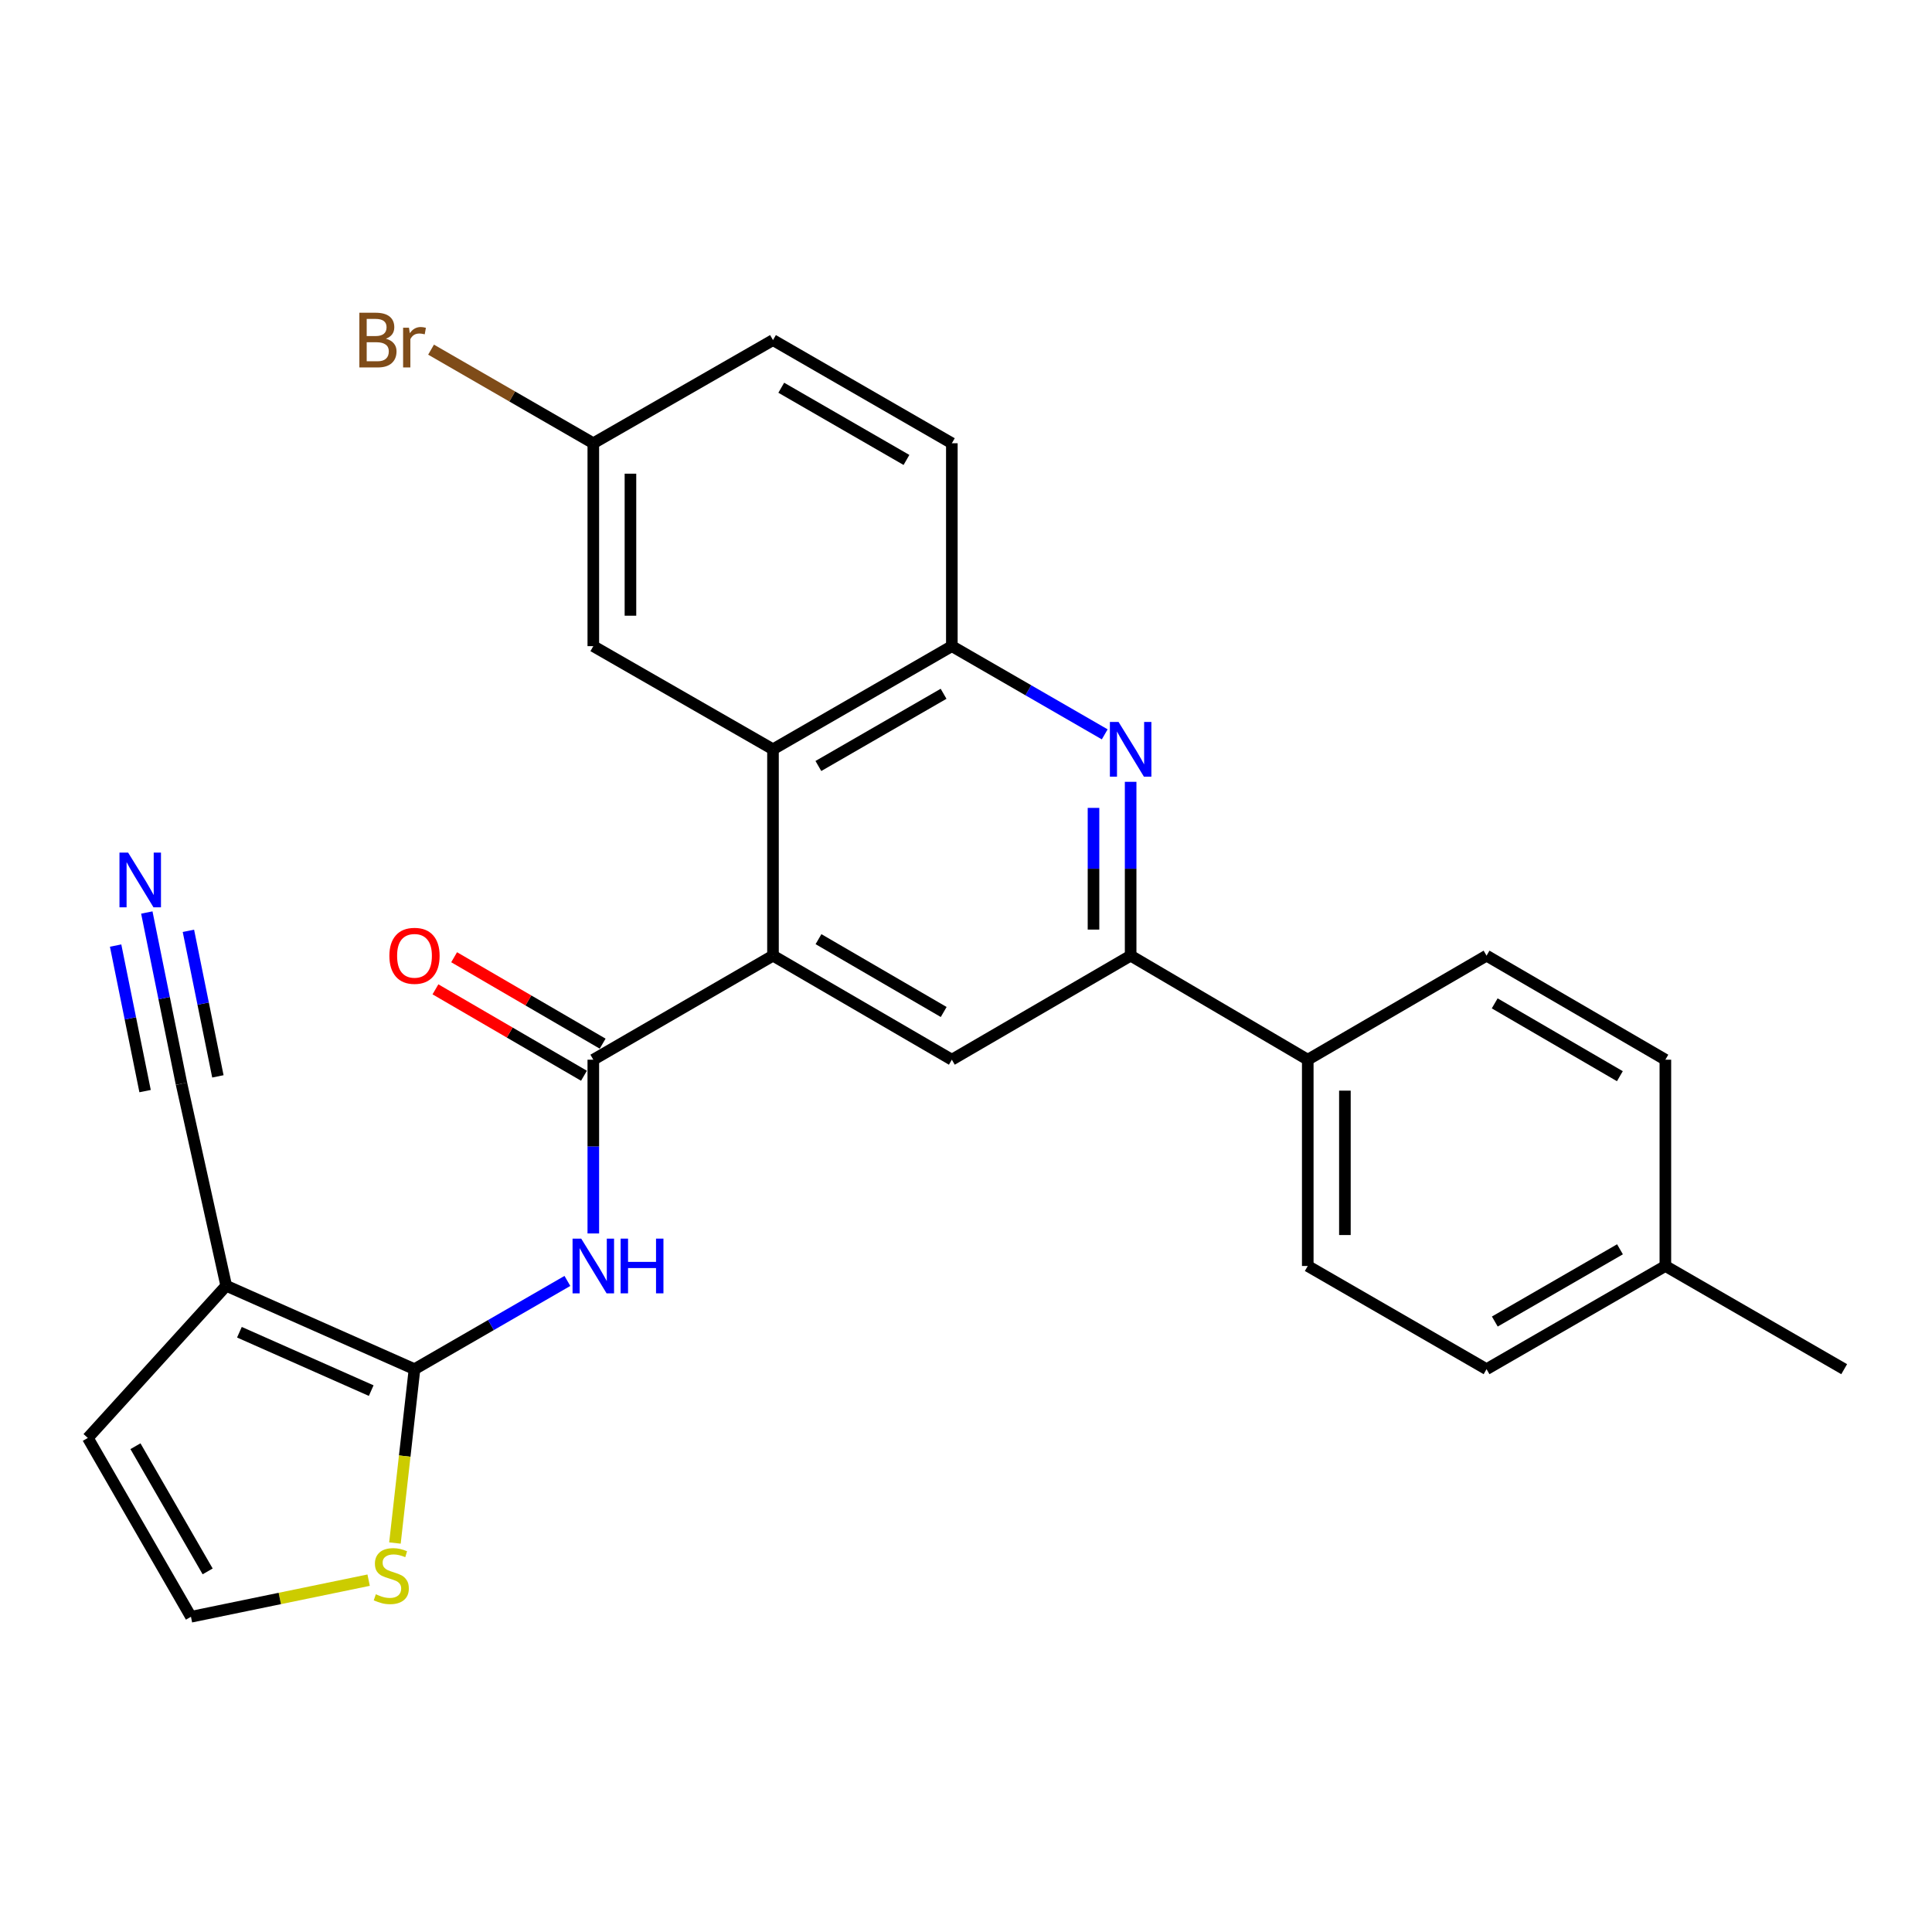 <?xml version='1.0' encoding='iso-8859-1'?>
<svg version='1.1' baseProfile='full'
              xmlns='http://www.w3.org/2000/svg'
                      xmlns:rdkit='http://www.rdkit.org/xml'
                      xmlns:xlink='http://www.w3.org/1999/xlink'
                  xml:space='preserve'
width='1000px' height='1000px' viewBox='0 0 1000 1000'>
<!-- END OF HEADER -->
<rect style='opacity:1.0;fill:#FFFFFF;stroke:none' width='1000' height='1000' x='0' y='0'> </rect>
<path class='bond-1' d='M 214.544,708.683 L 117.088,665.509' style='fill:none;fill-rule:evenodd;stroke:#000000;stroke-width:6px;stroke-linecap:butt;stroke-linejoin:miter;stroke-opacity:1' />
<path class='bond-1' d='M 192.139,719.782 L 123.921,689.559' style='fill:none;fill-rule:evenodd;stroke:#000000;stroke-width:6px;stroke-linecap:butt;stroke-linejoin:miter;stroke-opacity:1' />
<path class='bond-3' d='M 214.544,708.683 L 254.115,685.845' style='fill:none;fill-rule:evenodd;stroke:#000000;stroke-width:6px;stroke-linecap:butt;stroke-linejoin:miter;stroke-opacity:1' />
<path class='bond-3' d='M 254.115,685.845 L 293.686,663.008' style='fill:none;fill-rule:evenodd;stroke:#0000FF;stroke-width:6px;stroke-linecap:butt;stroke-linejoin:miter;stroke-opacity:1' />
<path class='bond-10' d='M 214.544,708.683 L 209.482,753.674' style='fill:none;fill-rule:evenodd;stroke:#000000;stroke-width:6px;stroke-linecap:butt;stroke-linejoin:miter;stroke-opacity:1' />
<path class='bond-10' d='M 209.482,753.674 L 204.421,798.665' style='fill:none;fill-rule:evenodd;stroke:#CCCC00;stroke-width:6px;stroke-linecap:butt;stroke-linejoin:miter;stroke-opacity:1' />
<path class='bond-0' d='M 307.097,548.5 L 307.097,593.469' style='fill:none;fill-rule:evenodd;stroke:#000000;stroke-width:6px;stroke-linecap:butt;stroke-linejoin:miter;stroke-opacity:1' />
<path class='bond-0' d='M 307.097,593.469 L 307.097,638.438' style='fill:none;fill-rule:evenodd;stroke:#0000FF;stroke-width:6px;stroke-linecap:butt;stroke-linejoin:miter;stroke-opacity:1' />
<path class='bond-2' d='M 307.097,548.5 L 400.099,494.647' style='fill:none;fill-rule:evenodd;stroke:#000000;stroke-width:6px;stroke-linecap:butt;stroke-linejoin:miter;stroke-opacity:1' />
<path class='bond-15' d='M 311.931,540.193 L 273.492,517.828' style='fill:none;fill-rule:evenodd;stroke:#000000;stroke-width:6px;stroke-linecap:butt;stroke-linejoin:miter;stroke-opacity:1' />
<path class='bond-15' d='M 273.492,517.828 L 235.054,495.462' style='fill:none;fill-rule:evenodd;stroke:#FF0000;stroke-width:6px;stroke-linecap:butt;stroke-linejoin:miter;stroke-opacity:1' />
<path class='bond-15' d='M 302.264,556.807 L 263.825,534.442' style='fill:none;fill-rule:evenodd;stroke:#000000;stroke-width:6px;stroke-linecap:butt;stroke-linejoin:miter;stroke-opacity:1' />
<path class='bond-15' d='M 263.825,534.442 L 225.387,512.076' style='fill:none;fill-rule:evenodd;stroke:#FF0000;stroke-width:6px;stroke-linecap:butt;stroke-linejoin:miter;stroke-opacity:1' />
<path class='bond-9' d='M 117.088,665.509 L 93.936,560.941' style='fill:none;fill-rule:evenodd;stroke:#000000;stroke-width:6px;stroke-linecap:butt;stroke-linejoin:miter;stroke-opacity:1' />
<path class='bond-12' d='M 117.088,665.509 L 45.455,744.276' style='fill:none;fill-rule:evenodd;stroke:#000000;stroke-width:6px;stroke-linecap:butt;stroke-linejoin:miter;stroke-opacity:1' />
<path class='bond-5' d='M 400.099,494.647 L 400.099,387.837' style='fill:none;fill-rule:evenodd;stroke:#000000;stroke-width:6px;stroke-linecap:butt;stroke-linejoin:miter;stroke-opacity:1' />
<path class='bond-7' d='M 400.099,494.647 L 492.674,548.5' style='fill:none;fill-rule:evenodd;stroke:#000000;stroke-width:6px;stroke-linecap:butt;stroke-linejoin:miter;stroke-opacity:1' />
<path class='bond-7' d='M 423.651,486.11 L 488.454,523.807' style='fill:none;fill-rule:evenodd;stroke:#000000;stroke-width:6px;stroke-linecap:butt;stroke-linejoin:miter;stroke-opacity:1' />
<path class='bond-4' d='M 585.217,404.667 L 585.217,449.657' style='fill:none;fill-rule:evenodd;stroke:#0000FF;stroke-width:6px;stroke-linecap:butt;stroke-linejoin:miter;stroke-opacity:1' />
<path class='bond-4' d='M 585.217,449.657 L 585.217,494.647' style='fill:none;fill-rule:evenodd;stroke:#000000;stroke-width:6px;stroke-linecap:butt;stroke-linejoin:miter;stroke-opacity:1' />
<path class='bond-4' d='M 565.995,418.164 L 565.995,449.657' style='fill:none;fill-rule:evenodd;stroke:#0000FF;stroke-width:6px;stroke-linecap:butt;stroke-linejoin:miter;stroke-opacity:1' />
<path class='bond-4' d='M 565.995,449.657 L 565.995,481.15' style='fill:none;fill-rule:evenodd;stroke:#000000;stroke-width:6px;stroke-linecap:butt;stroke-linejoin:miter;stroke-opacity:1' />
<path class='bond-28' d='M 571.806,380.099 L 532.24,357.271' style='fill:none;fill-rule:evenodd;stroke:#0000FF;stroke-width:6px;stroke-linecap:butt;stroke-linejoin:miter;stroke-opacity:1' />
<path class='bond-28' d='M 532.24,357.271 L 492.674,334.443' style='fill:none;fill-rule:evenodd;stroke:#000000;stroke-width:6px;stroke-linecap:butt;stroke-linejoin:miter;stroke-opacity:1' />
<path class='bond-8' d='M 400.099,387.837 L 492.674,334.443' style='fill:none;fill-rule:evenodd;stroke:#000000;stroke-width:6px;stroke-linecap:butt;stroke-linejoin:miter;stroke-opacity:1' />
<path class='bond-8' d='M 423.589,396.479 L 488.392,359.103' style='fill:none;fill-rule:evenodd;stroke:#000000;stroke-width:6px;stroke-linecap:butt;stroke-linejoin:miter;stroke-opacity:1' />
<path class='bond-16' d='M 400.099,387.837 L 307.097,334.443' style='fill:none;fill-rule:evenodd;stroke:#000000;stroke-width:6px;stroke-linecap:butt;stroke-linejoin:miter;stroke-opacity:1' />
<path class='bond-6' d='M 585.217,494.647 L 492.674,548.5' style='fill:none;fill-rule:evenodd;stroke:#000000;stroke-width:6px;stroke-linecap:butt;stroke-linejoin:miter;stroke-opacity:1' />
<path class='bond-14' d='M 585.217,494.647 L 676.895,548.5' style='fill:none;fill-rule:evenodd;stroke:#000000;stroke-width:6px;stroke-linecap:butt;stroke-linejoin:miter;stroke-opacity:1' />
<path class='bond-17' d='M 492.674,334.443 L 492.674,229.427' style='fill:none;fill-rule:evenodd;stroke:#000000;stroke-width:6px;stroke-linecap:butt;stroke-linejoin:miter;stroke-opacity:1' />
<path class='bond-11' d='M 93.936,560.941 L 84.964,516.629' style='fill:none;fill-rule:evenodd;stroke:#000000;stroke-width:6px;stroke-linecap:butt;stroke-linejoin:miter;stroke-opacity:1' />
<path class='bond-11' d='M 84.964,516.629 L 75.991,472.317' style='fill:none;fill-rule:evenodd;stroke:#0000FF;stroke-width:6px;stroke-linecap:butt;stroke-linejoin:miter;stroke-opacity:1' />
<path class='bond-11' d='M 112.776,557.126 L 105.149,519.461' style='fill:none;fill-rule:evenodd;stroke:#000000;stroke-width:6px;stroke-linecap:butt;stroke-linejoin:miter;stroke-opacity:1' />
<path class='bond-11' d='M 105.149,519.461 L 97.522,481.795' style='fill:none;fill-rule:evenodd;stroke:#0000FF;stroke-width:6px;stroke-linecap:butt;stroke-linejoin:miter;stroke-opacity:1' />
<path class='bond-11' d='M 75.097,564.756 L 67.47,527.091' style='fill:none;fill-rule:evenodd;stroke:#000000;stroke-width:6px;stroke-linecap:butt;stroke-linejoin:miter;stroke-opacity:1' />
<path class='bond-11' d='M 67.47,527.091 L 59.843,489.425' style='fill:none;fill-rule:evenodd;stroke:#0000FF;stroke-width:6px;stroke-linecap:butt;stroke-linejoin:miter;stroke-opacity:1' />
<path class='bond-13' d='M 190.803,817.888 L 144.821,827.364' style='fill:none;fill-rule:evenodd;stroke:#CCCC00;stroke-width:6px;stroke-linecap:butt;stroke-linejoin:miter;stroke-opacity:1' />
<path class='bond-13' d='M 144.821,827.364 L 98.838,836.84' style='fill:none;fill-rule:evenodd;stroke:#000000;stroke-width:6px;stroke-linecap:butt;stroke-linejoin:miter;stroke-opacity:1' />
<path class='bond-27' d='M 45.455,744.276 L 98.838,836.84' style='fill:none;fill-rule:evenodd;stroke:#000000;stroke-width:6px;stroke-linecap:butt;stroke-linejoin:miter;stroke-opacity:1' />
<path class='bond-27' d='M 70.113,748.557 L 107.482,813.352' style='fill:none;fill-rule:evenodd;stroke:#000000;stroke-width:6px;stroke-linecap:butt;stroke-linejoin:miter;stroke-opacity:1' />
<path class='bond-18' d='M 676.895,548.5 L 676.895,655.268' style='fill:none;fill-rule:evenodd;stroke:#000000;stroke-width:6px;stroke-linecap:butt;stroke-linejoin:miter;stroke-opacity:1' />
<path class='bond-18' d='M 696.117,564.515 L 696.117,639.252' style='fill:none;fill-rule:evenodd;stroke:#000000;stroke-width:6px;stroke-linecap:butt;stroke-linejoin:miter;stroke-opacity:1' />
<path class='bond-19' d='M 676.895,548.5 L 769.438,494.647' style='fill:none;fill-rule:evenodd;stroke:#000000;stroke-width:6px;stroke-linecap:butt;stroke-linejoin:miter;stroke-opacity:1' />
<path class='bond-20' d='M 307.097,334.443 L 307.097,229.427' style='fill:none;fill-rule:evenodd;stroke:#000000;stroke-width:6px;stroke-linecap:butt;stroke-linejoin:miter;stroke-opacity:1' />
<path class='bond-20' d='M 326.319,318.69 L 326.319,245.179' style='fill:none;fill-rule:evenodd;stroke:#000000;stroke-width:6px;stroke-linecap:butt;stroke-linejoin:miter;stroke-opacity:1' />
<path class='bond-29' d='M 492.674,229.427 L 400.099,176.033' style='fill:none;fill-rule:evenodd;stroke:#000000;stroke-width:6px;stroke-linecap:butt;stroke-linejoin:miter;stroke-opacity:1' />
<path class='bond-29' d='M 469.184,238.069 L 404.382,200.693' style='fill:none;fill-rule:evenodd;stroke:#000000;stroke-width:6px;stroke-linecap:butt;stroke-linejoin:miter;stroke-opacity:1' />
<path class='bond-23' d='M 676.895,655.268 L 769.438,708.683' style='fill:none;fill-rule:evenodd;stroke:#000000;stroke-width:6px;stroke-linecap:butt;stroke-linejoin:miter;stroke-opacity:1' />
<path class='bond-22' d='M 769.438,494.647 L 861.992,548.5' style='fill:none;fill-rule:evenodd;stroke:#000000;stroke-width:6px;stroke-linecap:butt;stroke-linejoin:miter;stroke-opacity:1' />
<path class='bond-22' d='M 773.654,519.339 L 838.442,557.036' style='fill:none;fill-rule:evenodd;stroke:#000000;stroke-width:6px;stroke-linecap:butt;stroke-linejoin:miter;stroke-opacity:1' />
<path class='bond-21' d='M 307.097,229.427 L 400.099,176.033' style='fill:none;fill-rule:evenodd;stroke:#000000;stroke-width:6px;stroke-linecap:butt;stroke-linejoin:miter;stroke-opacity:1' />
<path class='bond-25' d='M 307.097,229.427 L 265.106,205.202' style='fill:none;fill-rule:evenodd;stroke:#000000;stroke-width:6px;stroke-linecap:butt;stroke-linejoin:miter;stroke-opacity:1' />
<path class='bond-25' d='M 265.106,205.202 L 223.115,180.977' style='fill:none;fill-rule:evenodd;stroke:#7F4C19;stroke-width:6px;stroke-linecap:butt;stroke-linejoin:miter;stroke-opacity:1' />
<path class='bond-24' d='M 861.992,548.5 L 861.992,655.268' style='fill:none;fill-rule:evenodd;stroke:#000000;stroke-width:6px;stroke-linecap:butt;stroke-linejoin:miter;stroke-opacity:1' />
<path class='bond-30' d='M 769.438,708.683 L 861.992,655.268' style='fill:none;fill-rule:evenodd;stroke:#000000;stroke-width:6px;stroke-linecap:butt;stroke-linejoin:miter;stroke-opacity:1' />
<path class='bond-30' d='M 773.713,684.023 L 838.501,646.632' style='fill:none;fill-rule:evenodd;stroke:#000000;stroke-width:6px;stroke-linecap:butt;stroke-linejoin:miter;stroke-opacity:1' />
<path class='bond-26' d='M 861.992,655.268 L 954.545,708.683' style='fill:none;fill-rule:evenodd;stroke:#000000;stroke-width:6px;stroke-linecap:butt;stroke-linejoin:miter;stroke-opacity:1' />
<path  class='atom-4' d='M 300.837 641.108
L 310.117 656.108
Q 311.037 657.588, 312.517 660.268
Q 313.997 662.948, 314.077 663.108
L 314.077 641.108
L 317.837 641.108
L 317.837 669.428
L 313.957 669.428
L 303.997 653.028
Q 302.837 651.108, 301.597 648.908
Q 300.397 646.708, 300.037 646.028
L 300.037 669.428
L 296.357 669.428
L 296.357 641.108
L 300.837 641.108
' fill='#0000FF'/>
<path  class='atom-4' d='M 321.237 641.108
L 325.077 641.108
L 325.077 653.148
L 339.557 653.148
L 339.557 641.108
L 343.397 641.108
L 343.397 669.428
L 339.557 669.428
L 339.557 656.348
L 325.077 656.348
L 325.077 669.428
L 321.237 669.428
L 321.237 641.108
' fill='#0000FF'/>
<path  class='atom-5' d='M 578.957 373.677
L 588.237 388.677
Q 589.157 390.157, 590.637 392.837
Q 592.117 395.517, 592.197 395.677
L 592.197 373.677
L 595.957 373.677
L 595.957 401.997
L 592.077 401.997
L 582.117 385.597
Q 580.957 383.677, 579.717 381.477
Q 578.517 379.277, 578.157 378.597
L 578.157 401.997
L 574.477 401.997
L 574.477 373.677
L 578.957 373.677
' fill='#0000FF'/>
<path  class='atom-11' d='M 194.53 825.192
Q 194.85 825.312, 196.17 825.872
Q 197.49 826.432, 198.93 826.792
Q 200.41 827.112, 201.85 827.112
Q 204.53 827.112, 206.09 825.832
Q 207.65 824.512, 207.65 822.232
Q 207.65 820.672, 206.85 819.712
Q 206.09 818.752, 204.89 818.232
Q 203.69 817.712, 201.69 817.112
Q 199.17 816.352, 197.65 815.632
Q 196.17 814.912, 195.09 813.392
Q 194.05 811.872, 194.05 809.312
Q 194.05 805.752, 196.45 803.552
Q 198.89 801.352, 203.69 801.352
Q 206.97 801.352, 210.69 802.912
L 209.77 805.992
Q 206.37 804.592, 203.81 804.592
Q 201.05 804.592, 199.53 805.752
Q 198.01 806.872, 198.05 808.832
Q 198.05 810.352, 198.81 811.272
Q 199.61 812.192, 200.73 812.712
Q 201.89 813.232, 203.81 813.832
Q 206.37 814.632, 207.89 815.432
Q 209.41 816.232, 210.49 817.872
Q 211.61 819.472, 211.61 822.232
Q 211.61 826.152, 208.97 828.272
Q 206.37 830.352, 202.01 830.352
Q 199.49 830.352, 197.57 829.792
Q 195.69 829.272, 193.45 828.352
L 194.53 825.192
' fill='#CCCC00'/>
<path  class='atom-12' d='M 66.319 441.306
L 75.599 456.306
Q 76.519 457.786, 77.999 460.466
Q 79.479 463.146, 79.559 463.306
L 79.559 441.306
L 83.319 441.306
L 83.319 469.626
L 79.439 469.626
L 69.479 453.226
Q 68.319 451.306, 67.079 449.106
Q 65.879 446.906, 65.519 446.226
L 65.519 469.626
L 61.839 469.626
L 61.839 441.306
L 66.319 441.306
' fill='#0000FF'/>
<path  class='atom-16' d='M 201.544 494.727
Q 201.544 487.927, 204.904 484.127
Q 208.264 480.327, 214.544 480.327
Q 220.824 480.327, 224.184 484.127
Q 227.544 487.927, 227.544 494.727
Q 227.544 501.607, 224.144 505.527
Q 220.744 509.407, 214.544 509.407
Q 208.304 509.407, 204.904 505.527
Q 201.544 501.647, 201.544 494.727
M 214.544 506.207
Q 218.864 506.207, 221.184 503.327
Q 223.544 500.407, 223.544 494.727
Q 223.544 489.167, 221.184 486.367
Q 218.864 483.527, 214.544 483.527
Q 210.224 483.527, 207.864 486.327
Q 205.544 489.127, 205.544 494.727
Q 205.544 500.447, 207.864 503.327
Q 210.224 506.207, 214.544 506.207
' fill='#FF0000'/>
<path  class='atom-26' d='M 199.764 175.313
Q 202.484 176.073, 203.844 177.753
Q 205.244 179.393, 205.244 181.833
Q 205.244 185.753, 202.724 187.993
Q 200.244 190.193, 195.524 190.193
L 186.004 190.193
L 186.004 161.873
L 194.364 161.873
Q 199.204 161.873, 201.644 163.833
Q 204.084 165.793, 204.084 169.393
Q 204.084 173.673, 199.764 175.313
M 189.804 165.073
L 189.804 173.953
L 194.364 173.953
Q 197.164 173.953, 198.604 172.833
Q 200.084 171.673, 200.084 169.393
Q 200.084 165.073, 194.364 165.073
L 189.804 165.073
M 195.524 186.993
Q 198.284 186.993, 199.764 185.673
Q 201.244 184.353, 201.244 181.833
Q 201.244 179.513, 199.604 178.353
Q 198.004 177.153, 194.924 177.153
L 189.804 177.153
L 189.804 186.993
L 195.524 186.993
' fill='#7F4C19'/>
<path  class='atom-26' d='M 211.684 169.633
L 212.124 172.473
Q 214.284 169.273, 217.804 169.273
Q 218.924 169.273, 220.444 169.673
L 219.844 173.033
Q 218.124 172.633, 217.164 172.633
Q 215.484 172.633, 214.364 173.313
Q 213.284 173.953, 212.404 175.513
L 212.404 190.193
L 208.644 190.193
L 208.644 169.633
L 211.684 169.633
' fill='#7F4C19'/>
</svg>
